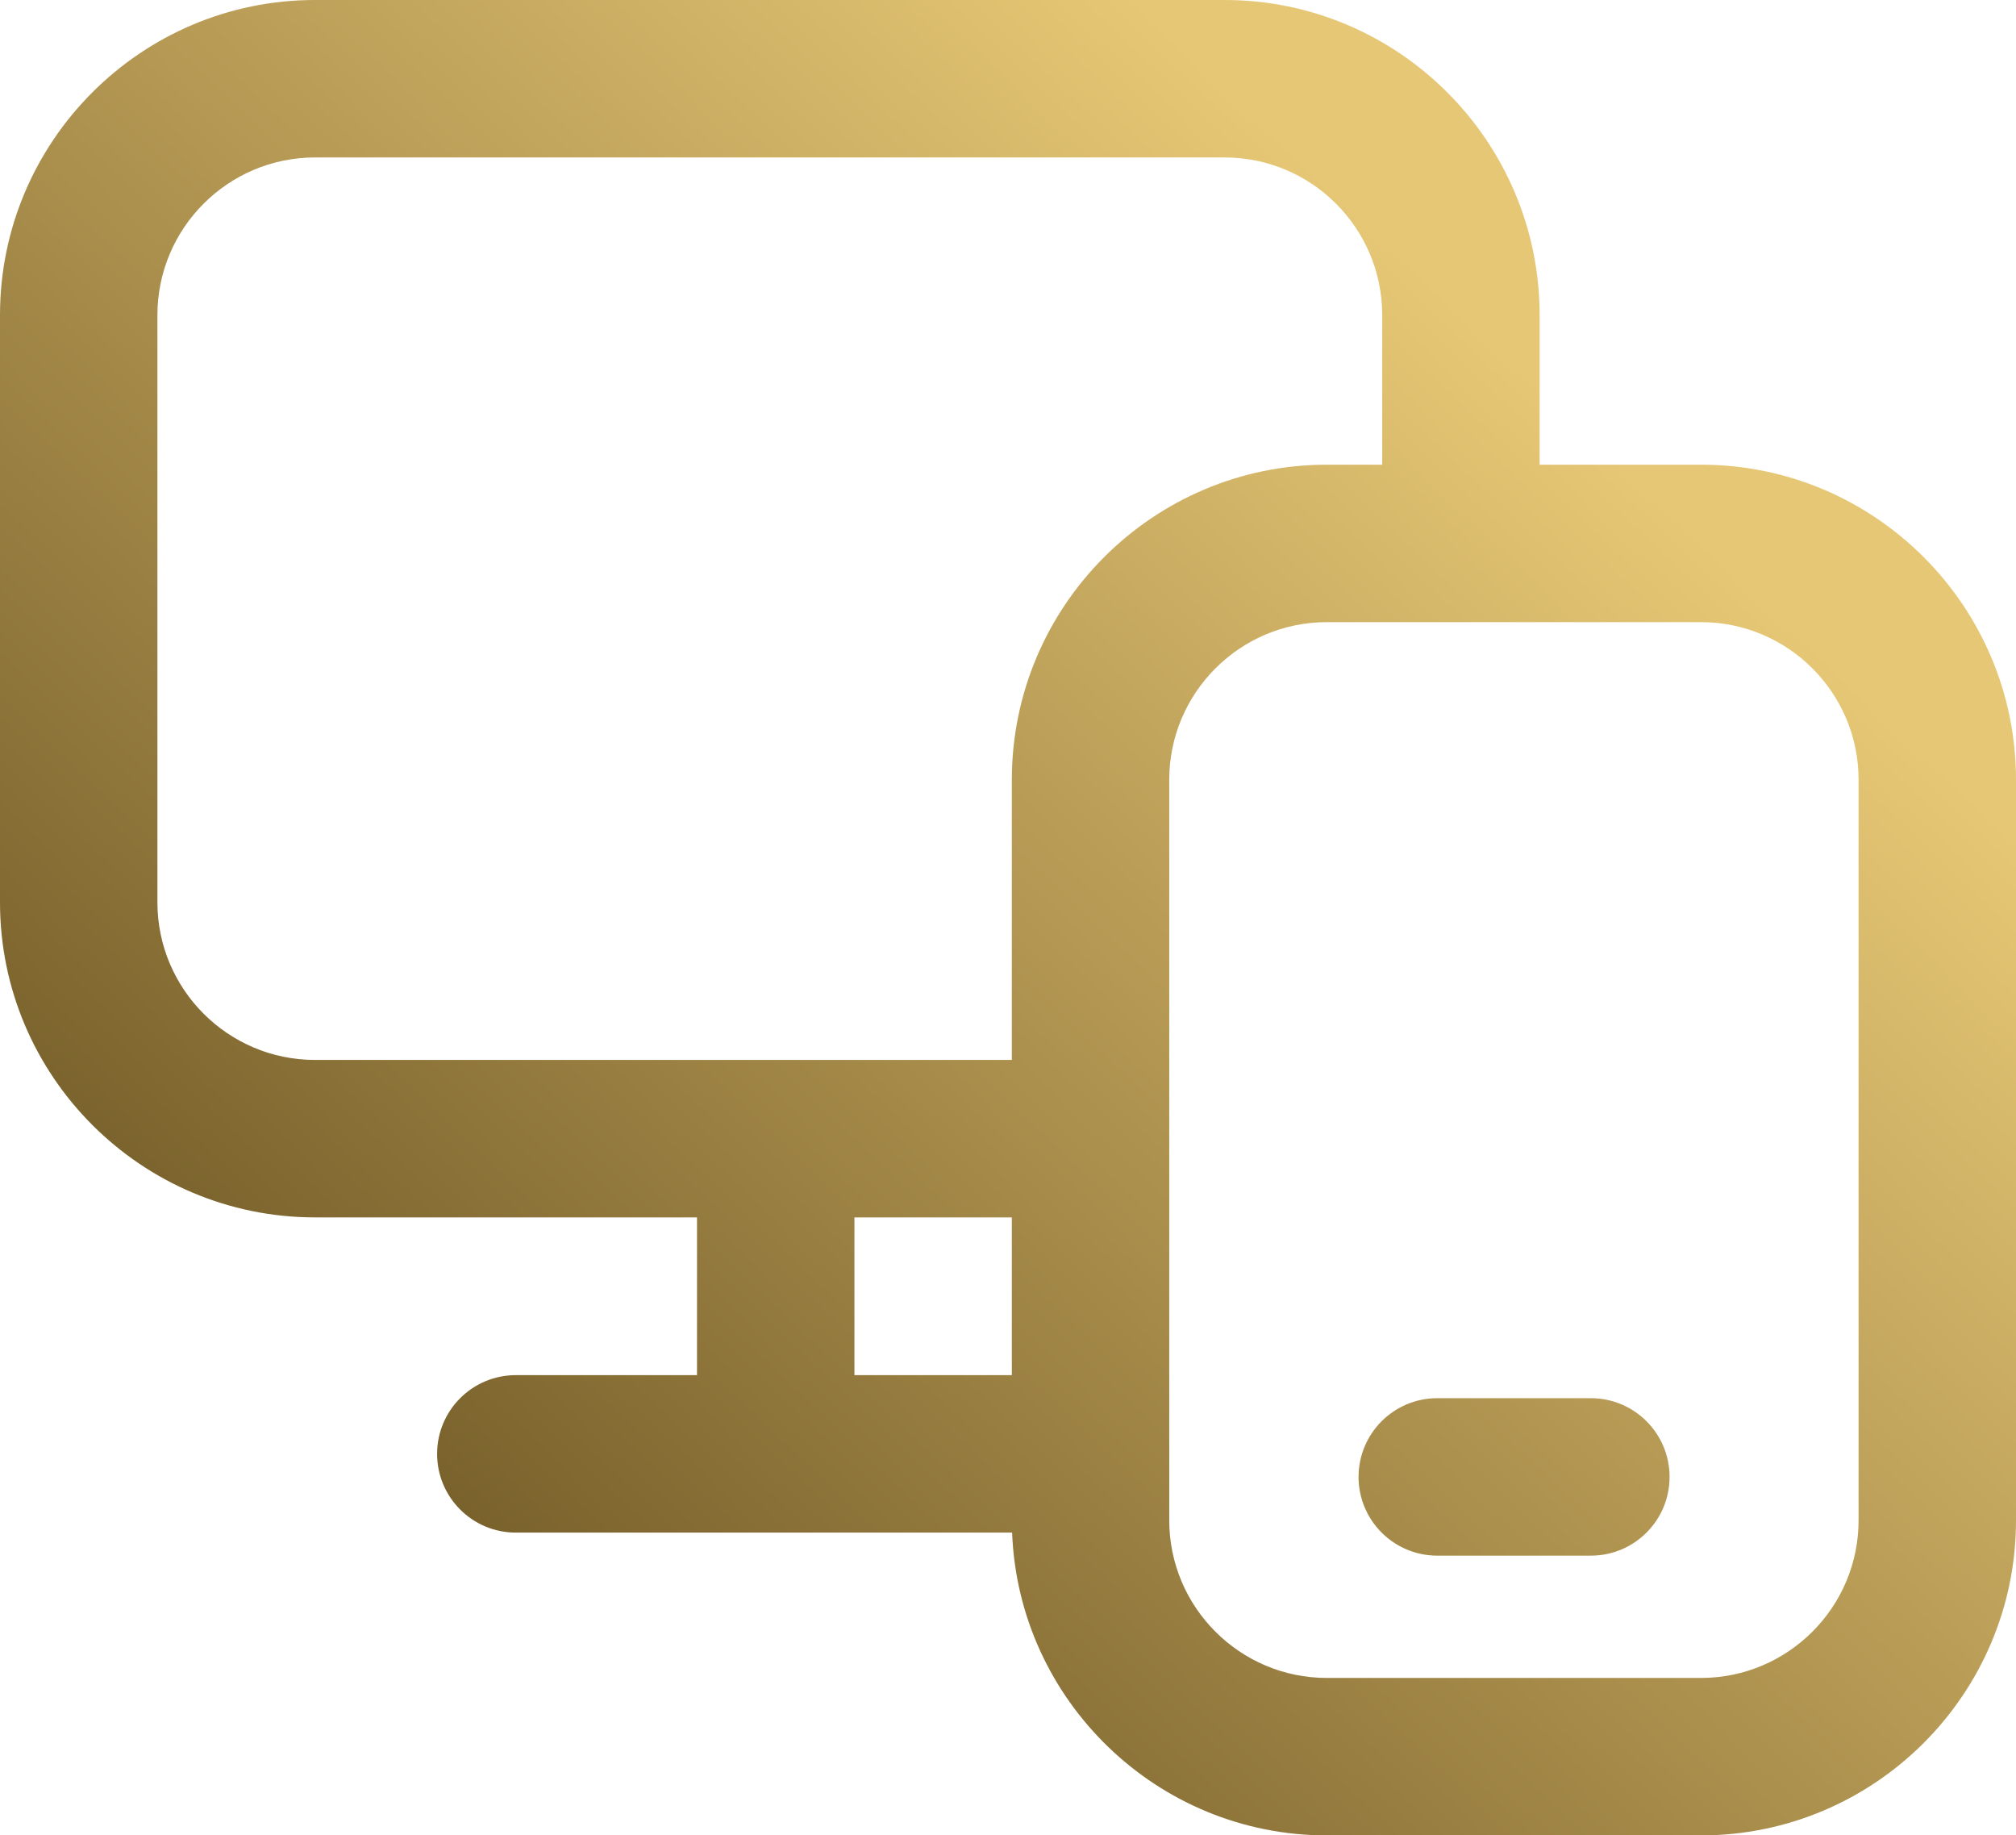 <svg xmlns="http://www.w3.org/2000/svg" xmlns:xlink="http://www.w3.org/1999/xlink" id="Camada_2" data-name="Camada 2" width="682.6" height="621.3" viewBox="0 0 682.6 621.3"><defs><linearGradient id="Gradiente_sem_nome_10" data-name="Gradiente sem nome 10" x1="517.38" y1="125.66" x2="96.05" y2="568.32" gradientUnits="userSpaceOnUse"><stop offset="0" stop-color="#e6c775"></stop><stop offset="1" stop-color="#695221"></stop></linearGradient><linearGradient id="Gradiente_sem_nome_10-2" data-name="Gradiente sem nome 10" x1="701.82" y1="301.21" x2="280.48" y2="743.87" xlink:href="#Gradiente_sem_nome_10"></linearGradient></defs><g id="Capa_1" data-name="Capa 1"><g><path d="M575.95,157.3h-54.65v-50.65c0-58.81-47.84-106.65-106.65-106.65H106.65C47.84,0,0,47.84,0,106.65v198.8c0,58.81,47.84,106.65,106.65,106.65h129.35v53.4h-61.35c-14.72,0-26.65,11.93-26.65,26.65s11.93,26.65,26.65,26.65h168.04c2.19,56.89,49.15,102.5,106.56,102.5h126.7c58.81,0,106.65-47.84,106.65-106.65v-250.7c0-58.81-47.84-106.65-106.65-106.65ZM53.3,305.45V106.65c0-29.42,23.93-53.35,53.35-53.35h308c29.42,0,53.35,23.93,53.35,53.35v50.65h-18.75c-58.81,0-106.65,47.84-106.65,106.65v94.85H106.65c-29.42,0-53.35-23.93-53.35-53.35ZM289.3,412.1h53.3v53.4h-53.3v-53.4ZM629.3,514.65c0,29.42-23.93,53.35-53.35,53.35h-126.7c-29.42,0-53.35-23.93-53.35-53.35v-250.7c0-29.42,23.93-53.35,53.35-53.35h126.7c29.42,0,53.35,23.93,53.35,53.35v250.7Z" style="fill: url(#Gradiente_sem_nome_10); stroke-width: 0px;"></path><path d="M538.65,473.3h-52c-14.72,0-26.65,11.93-26.65,26.65s11.93,26.65,26.65,26.65h52c14.72,0,26.65-11.93,26.65-26.65s-11.93-26.65-26.65-26.65Z" style="fill: url(#Gradiente_sem_nome_10-2); stroke-width: 0px;"></path></g></g></svg>